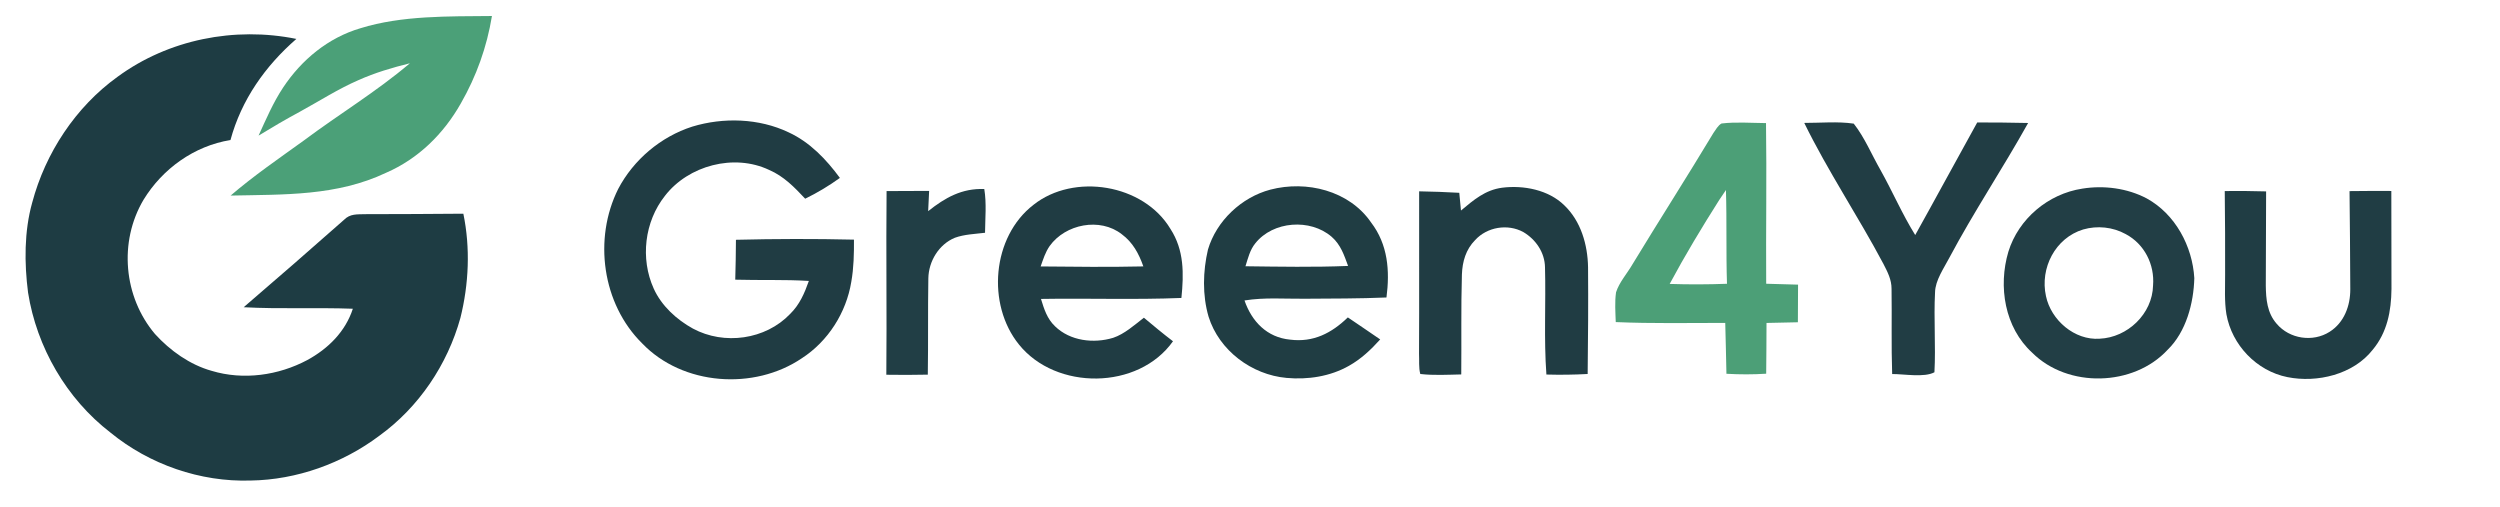<?xml version="1.0" encoding="UTF-8"?>
<svg id="Livello_1" xmlns="http://www.w3.org/2000/svg" version="1.1" viewBox="0 0 695 141">
  <!-- Generator: Adobe Illustrator 29.7.0, SVG Export Plug-In . SVG Version: 2.1.1 Build 138)  -->
  <defs>
    <style>
      .st0 {
        fill: #203d43;
      }

      .st1 {
        fill: #203d44;
      }

      .st2 {
        fill: #4ba078;
      }

      .st3 {
        fill: #4c9f77;
      }

      .st4 {
        fill: #223e45;
      }

      .st5 {
        fill: #203c43;
      }

      .st6 {
        fill: #213d44;
      }

      .st7 {
        fill: #1e3c43;
      }

      .st8 {
        fill: #213e45;
      }
    </style>
  </defs>
  <path id="p1" class="st2" d="M136.76,4.45c-1.41,8.62-4.31,16.72-8.65,24.3-4.78,8.45-11.79,15.37-20.76,19.27-13.72,6.51-28.31,6.03-43.24,6.35,6.43-5.52,13.47-10.34,20.33-15.29,9.77-7.31,20.17-13.57,29.51-21.49-4.92,1.22-9.68,2.62-14.31,4.69-5.67,2.47-10.67,5.71-16.24,8.76-3.91,2.11-7.73,4.34-11.52,6.66,2.12-4.62,4.01-9.11,6.83-13.37,5.13-7.72,12.51-13.84,21.49-16.48,11.54-3.59,24.57-3.28,36.56-3.4Z"/>
  <path id="p2" class="st7" d="M82.39,10.82c-8.67,7.55-15.28,16.92-18.32,28.11-10.06,1.62-18.92,7.99-24.19,16.64-6.9,11.68-5.53,26.96,3.21,37.29,4.2,4.62,9.7,8.55,15.77,10.24,8.79,2.65,18.53,1.28,26.58-3.01,5.78-3.16,10.58-7.88,12.65-14.26-10.11-.38-20.24.13-30.35-.42,9.34-8.01,18.61-16.09,27.83-24.24,1.77-1.83,3.75-1.55,6.1-1.63,9.05.02,18.1-.08,27.14-.13,1.97,9.52,1.53,19.56-.82,28.98-3.61,12.99-11.56,24.81-22.51,32.73-10.23,7.69-22.99,12.28-35.81,12.47-14,.45-28.14-4.47-38.96-13.33-12.22-9.39-20.51-23.74-22.91-38.92-1.05-8.18-1.09-16.98,1.14-24.97,3.67-13.83,12.09-26.64,23.74-35.02,14.16-10.39,32.55-14.01,49.71-10.53Z"/>
  <path id="p3" class="st5" d="M219.21,36.78c5.92,2.72,10.48,7.51,14.28,12.68-3.08,2.22-6.23,4.11-9.65,5.78-3.01-3.2-5.91-6.22-10.02-8-9.74-4.62-22.45-1.26-28.98,7.22-5.68,7.18-6.87,17.44-3.11,25.76,2.15,4.78,6.38,8.65,10.91,11.13,8.68,4.67,20.16,3.1,27.01-4.07,2.63-2.57,4.01-5.76,5.21-9.18-6.8-.42-13.64-.15-20.46-.35.12-3.69.16-7.39.19-11.09,10.89-.27,21.92-.3,32.81-.04.02,3.93-.05,7.82-.74,11.71-1.39,8.56-6.43,16.52-13.73,21.25-13.29,9.02-33.15,7.63-44.41-4.12-11.13-10.99-13.6-29.08-6.66-42.94,4.27-8.13,11.85-14.52,20.59-17.32,8.64-2.63,18.54-2.33,26.76,1.58Z"/>
  <path id="p4" class="st3" d="M478.59,34.33c4.07-.48,8.27-.14,12.36-.11.22,14.88-.05,29.78.05,44.66,2.95.11,5.9.19,8.86.25,0,3.49-.01,6.97-.05,10.46-2.9.06-5.81.13-8.72.19-.03,4.7-.02,9.41-.09,14.11-3.7.24-7.35.23-11.05.02-.13-4.72-.17-9.43-.33-14.14-10.14,0-20.31.21-30.44-.23-.09-2.73-.31-5.58.08-8.28.89-2.8,3.09-5.22,4.56-7.77,7.42-12.22,15.14-24.26,22.51-36.52.64-.88,1.27-2.11,2.26-2.64ZM477.95,55.59c-4.84,7.63-9.51,15.38-13.78,23.34,5.32.18,10.62.16,15.93-.04-.28-8.69-.02-17.38-.29-26.06-.62.92-1.25,1.84-1.86,2.76Z"/>
  <path id="p5" class="st6" d="M501.58,34.17c4.54.01,9.26-.46,13.76.2,3.03,3.85,4.98,8.62,7.42,12.87,3.35,5.97,6.05,12.29,9.67,18.1,5.8-10.4,11.46-20.89,17.24-31.3,4.72-.01,9.43.05,14.15.15-7.03,12.62-15.09,24.66-21.88,37.42-1.52,2.93-3.94,6.31-4,9.67-.39,7.39.23,14.83-.17,22.21-2.82,1.52-8.43.48-11.75.49-.27-7.9-.05-15.8-.17-23.7,0-2.58-1.1-4.65-2.24-6.88-7.01-13.22-15.46-25.81-22.03-39.23Z"/>
  <path id="p6" class="st8" d="M273.63,52.55c.66,3.96.25,8.15.21,12.16-2.75.34-5.77.43-8.39,1.39-4.45,1.84-7.29,6.53-7.37,11.29-.15,8.91-.01,17.84-.15,26.76-3.84.09-7.68.09-11.53.03.16-17.02-.1-34.04.07-51.06,3.94-.03,7.89-.05,11.83-.05-.09,1.88-.18,3.76-.27,5.63,4.68-3.73,9.39-6.4,15.6-6.15Z"/>
  <path id="p7" class="st5" d="M325.38,63.63c3.83,5.91,3.74,12.45,3.05,19.2-12.99.53-26.04.05-39.04.27.88,2.85,1.69,5.49,3.91,7.61,4.19,4.08,10.73,4.85,16.16,3.2,3.13-1.04,5.96-3.59,8.54-5.59,2.66,2.23,5.33,4.45,8.09,6.55-9.63,13.59-32.53,13.73-42.83.89-9.01-11.14-7.49-29.91,4.03-38.81,11.26-8.94,30.61-5.81,38.09,6.68ZM289.3,74.07c9.5.1,19.06.21,28.55-.01-1.24-3.52-2.92-6.67-5.99-8.94-6.06-4.75-15.68-2.84-20.07,3.29-1.2,1.74-1.79,3.68-2.49,5.66Z"/>
  <path id="p8" class="st0" d="M381.15,61.83c4.71,6.14,5.25,13.45,4.29,20.87-7.58.32-15.18.3-22.77.35-5.68.05-11.05-.42-16.7.48,2.03,5.87,6.26,10.28,12.68,10.89,6.47.82,11.53-1.81,16.05-6.18,2.99,2.04,6.01,4.05,8.99,6.12-2.57,2.85-5.3,5.44-8.67,7.33-5.22,2.97-11.44,3.91-17.36,3.37-9.71-.87-18.74-7.63-21.68-17.02-1.75-6-1.58-12.61-.17-18.66,2.37-8,9.32-14.53,17.35-16.66,10.05-2.63,21.9.26,27.99,9.11ZM346.24,74.02c9.49.12,19.04.3,28.53-.09-1.13-3.06-2.05-5.9-4.58-8.11-5.92-5.12-16.3-4.39-21.22,1.83-1.48,1.8-2.04,4.18-2.73,6.37Z"/>
  <path id="p9" class="st5" d="M417.62,52.18c5.93-.74,12.87.58,17.27,4.91,4.62,4.43,6.48,10.94,6.59,17.2.08,9.89.01,19.79-.11,29.68-3.83.21-7.63.26-11.47.15-.73-9.88-.12-19.88-.39-29.79-.05-4.11-2.55-7.77-6.03-9.82-4.34-2.37-10.05-1.42-13.39,2.23-2.58,2.61-3.55,5.97-3.68,9.57-.27,9.25-.09,18.53-.18,27.78-3.77.08-7.64.31-11.39-.12-.48-1.78-.25-3.81-.35-5.65.08-15.04,0-30.08.03-45.13,3.72.06,7.44.2,11.16.41.15,1.65.31,3.29.47,4.93,3.52-2.93,6.72-5.73,11.47-6.35Z"/>
  <path id="p10" class="st4" d="M578.88,52.44c5.99-.97,12.51-.13,17.91,2.72,7.95,4.37,12.7,13.27,13.23,22.16-.18,6.95-2.27,14.92-7.42,19.92-9.48,10.25-27.73,10.72-37.65.81-7.66-7-9.49-18.39-6.63-28.05,2.83-9.19,11.08-16.11,20.56-17.56ZM579.13,63.79c-7.77,2.36-12.07,10.75-10.35,18.53,1.41,6.69,7.94,12.33,14.92,11.84,7.77-.33,14.68-6.92,14.85-14.81.47-5.83-2.41-11.53-7.62-14.28-3.57-1.97-7.89-2.41-11.8-1.28Z"/>
  <path id="p11" class="st1" d="M618.48,53.12c3.83-.07,7.67-.01,11.5.09-.02,8.71-.05,17.41-.09,26.12.05,3.87.37,7.67,3.05,10.71,3.58,4.19,10.03,5.16,14.68,2.21,4.06-2.56,5.79-7.25,5.76-11.89-.08-9.08-.07-18.16-.21-27.23,3.87-.03,7.75-.08,11.62-.04.03,9.08.01,18.16.04,27.24-.06,6.16-1.19,12.08-5.24,16.93-5.4,6.86-15.42,9.24-23.69,7.58-8.57-1.71-15.44-8.92-16.96-17.49-.58-3.58-.35-7.4-.36-11.03.01-7.73.01-15.46-.1-23.2Z"/>
</svg>
